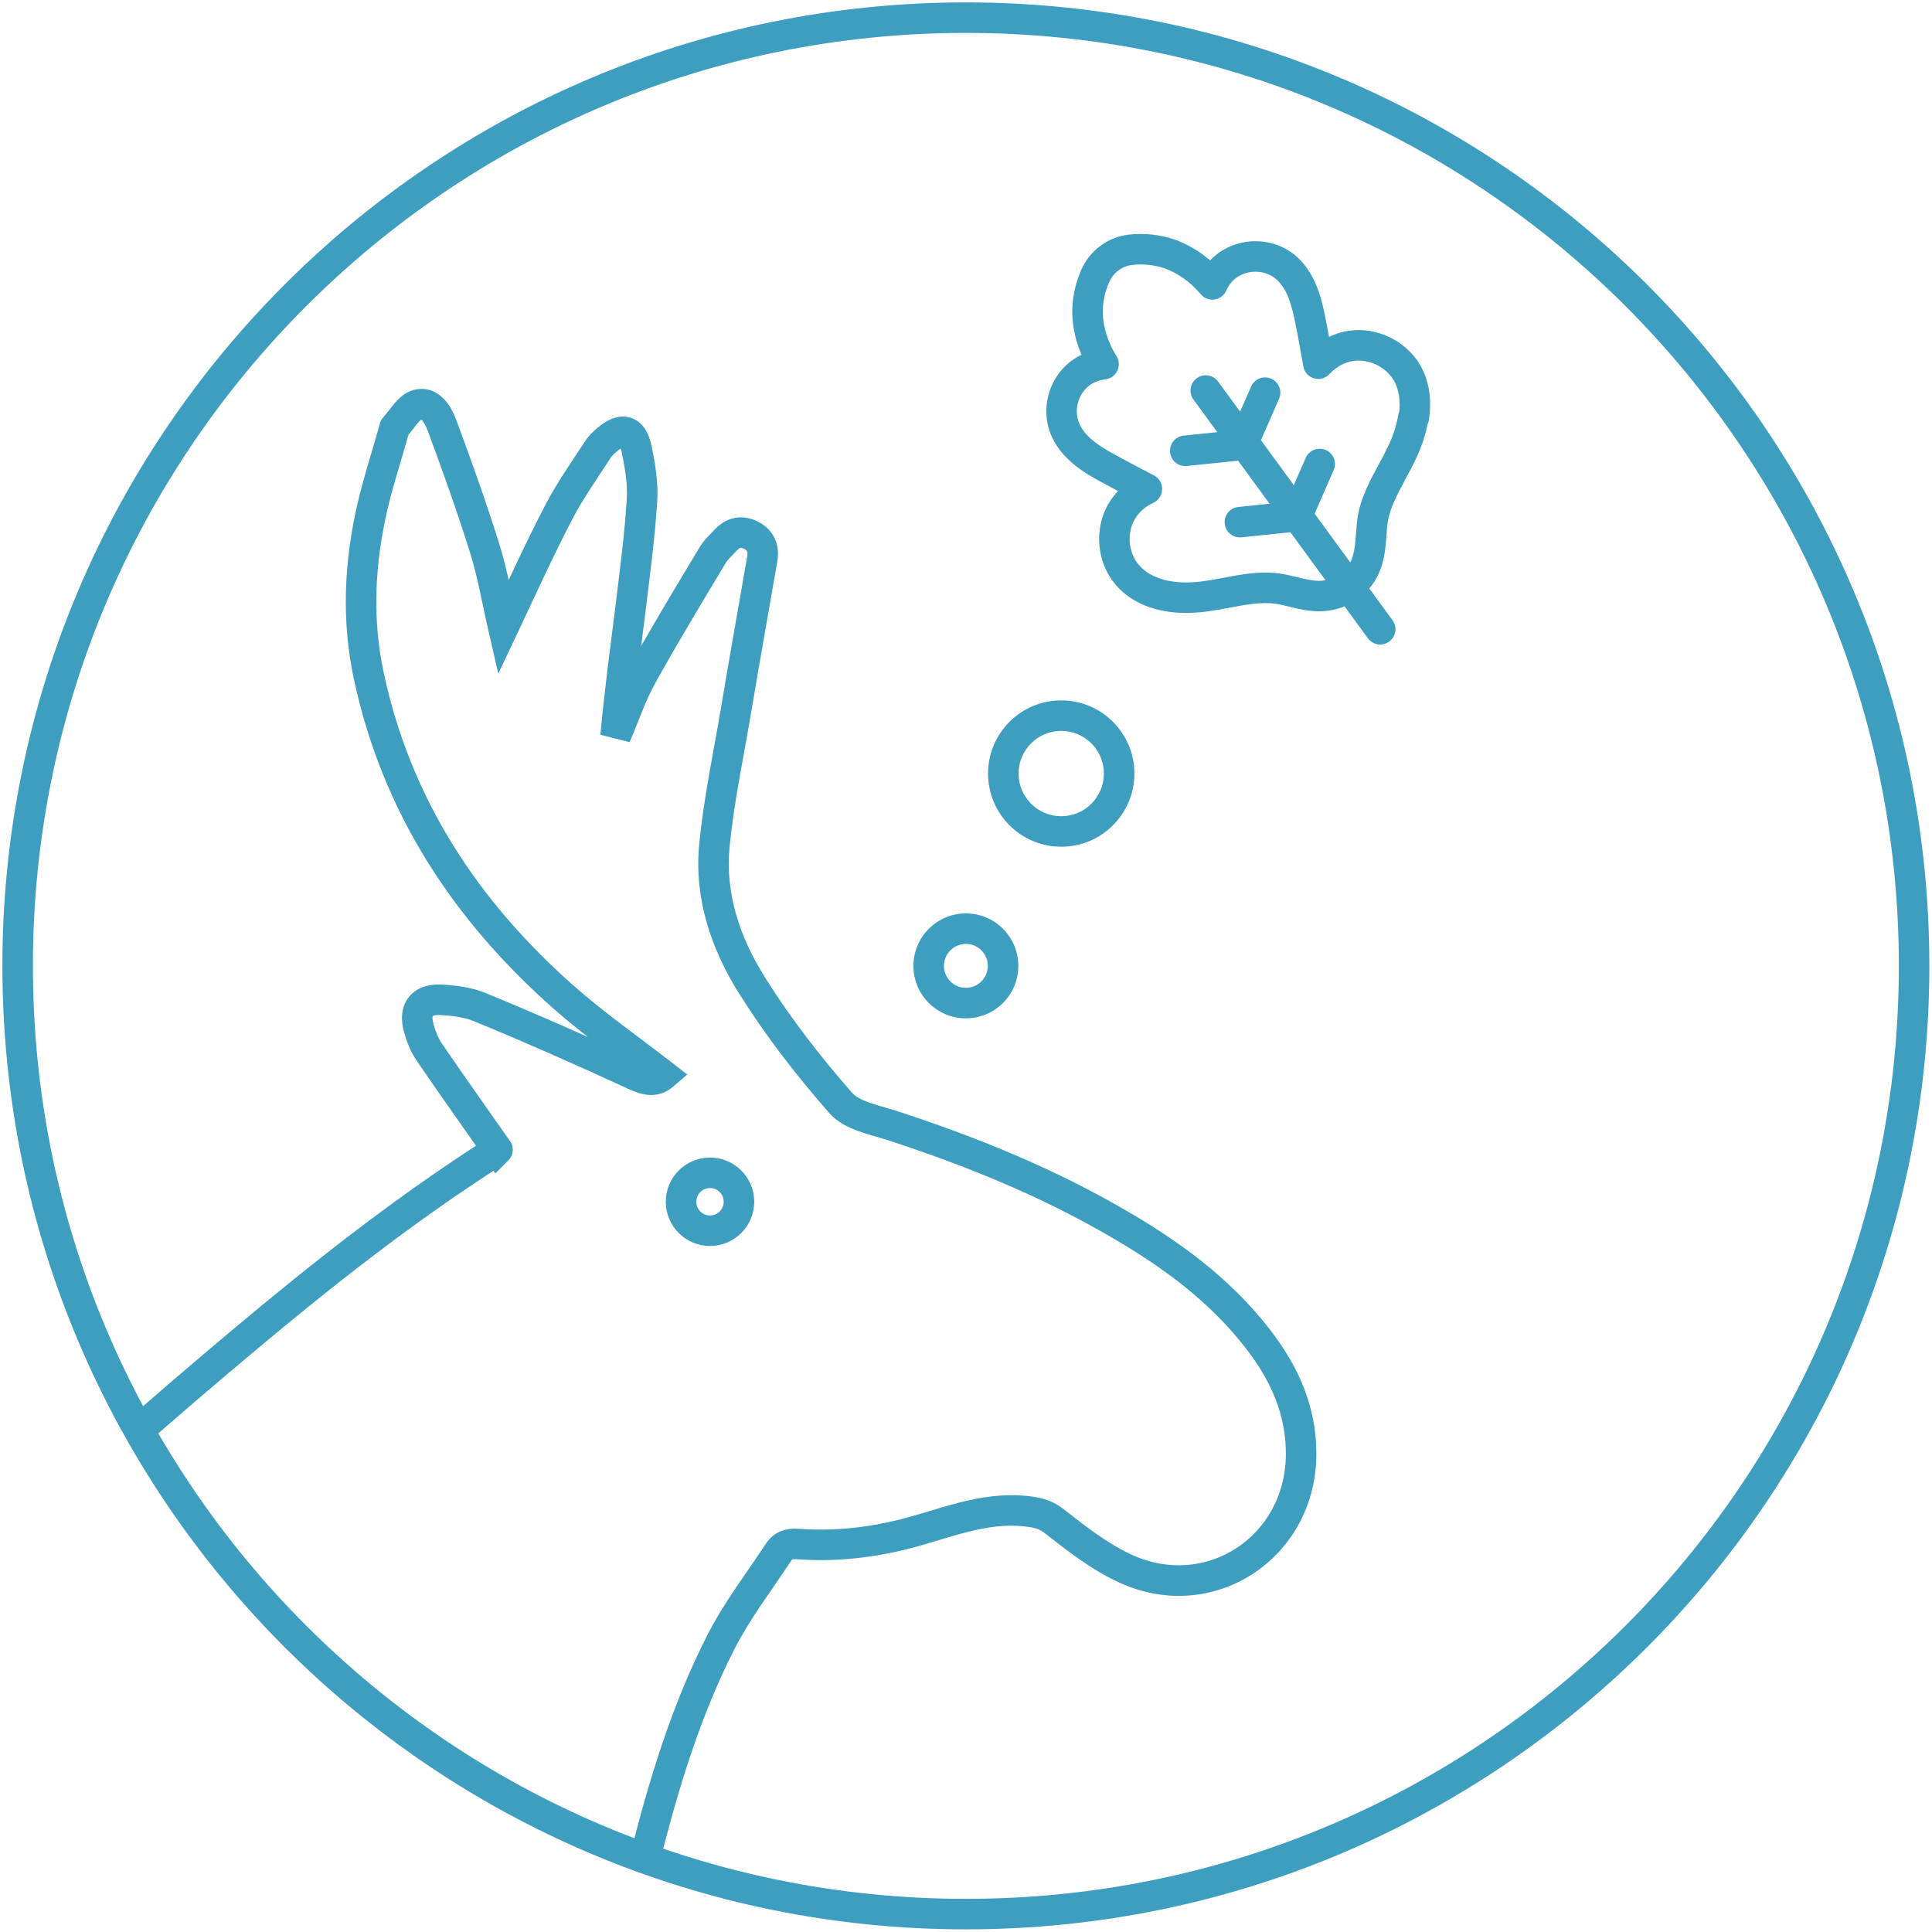 <svg xmlns="http://www.w3.org/2000/svg" fill="none" viewBox="0 0 95 95" height="95" width="95">
<path fill="#3E9EBF" d="M35.456 80.727L34.788 80.386L34.788 80.386L35.456 80.727ZM38.28 76.329L37.656 75.913L37.654 75.916L38.28 76.329ZM39.253 75.924L39.194 76.671L39.199 76.671L39.253 75.924ZM44.462 75.437L44.644 76.165L44.647 76.164L44.462 75.437ZM50.4 74.303L50.481 73.557L50.474 73.557L50.4 74.303ZM51.824 74.789L52.285 74.198L52.283 74.196L51.824 74.789ZM55.331 77.127L55.646 76.447L55.644 76.446L55.331 77.127ZM63.978 71.559L63.228 71.552L63.228 71.552L63.978 71.559ZM61.837 65.818L61.243 66.277L61.245 66.279L61.837 65.818ZM54.81 60.065L54.435 60.715L54.437 60.716L54.81 60.065ZM43.825 55.331L44.057 54.617L44.054 54.616L43.825 55.331ZM41.336 54.231L41.902 53.739L41.9 53.736L41.336 54.231ZM37.007 48.501L37.642 48.102L37.641 48.1L37.007 48.501ZM35.132 41.544L35.878 41.62L35.878 41.618L35.132 41.544ZM36.197 34.9L35.457 34.776L35.457 34.776L36.197 34.9ZM37.482 27.48L36.743 27.352L36.743 27.352L37.482 27.48ZM36.891 26.299L37.208 25.619L37.207 25.619L36.891 26.299ZM35.664 26.577L35.109 26.073L35.107 26.076L35.664 26.577ZM35.051 27.283L34.41 26.893L34.408 26.897L35.051 27.283ZM31.567 33.221L32.222 33.586L32.222 33.586L31.567 33.221ZM30.27 36.196L29.523 36.129L30.959 36.493L30.27 36.196ZM30.988 30.05L31.732 30.142L31.732 30.14L30.988 30.05ZM31.567 24.621L30.818 24.57L30.818 24.573L31.567 24.621ZM31.3 22.063L32.035 21.91L32.034 21.909L31.3 22.063ZM29.865 21.611L30.338 22.193L30.345 22.188L30.352 22.181L29.865 21.611ZM29.379 22.132L28.749 21.725L28.748 21.726L29.379 22.132ZM27.48 25.177L28.145 25.524L28.147 25.521L27.48 25.177ZM24.749 30.849L24.018 31.017L24.502 33.123L25.427 31.169L24.749 30.849ZM23.846 27.006L24.562 26.785L24.562 26.783L23.846 27.006ZM21.739 20.928L22.442 20.668L22.441 20.663L21.739 20.928ZM20.535 19.898L20.353 19.171L20.344 19.173L20.535 19.898ZM19.424 20.998L19.954 21.528L19.966 21.516L19.978 21.503L19.424 20.998ZM19.355 21.206L18.643 20.969L18.637 20.986L18.632 21.004L19.355 21.206ZM18.313 24.922L17.582 24.753L17.582 24.753L18.313 24.922ZM18.139 33.256L18.872 33.099L18.872 33.099L18.139 33.256ZM27.7 49.022L27.203 49.584L27.204 49.584L27.7 49.022ZM32.608 52.865L33.098 53.434L33.793 52.836L33.069 52.273L32.608 52.865ZM30.965 52.749L31.28 52.069L31.279 52.069L30.965 52.749ZM23.614 49.531L23.322 50.222L23.329 50.225L23.614 49.531ZM21.658 49.161L21.697 48.412L21.686 48.411L21.658 49.161ZM20.593 50.562L19.871 50.765L19.872 50.768L20.593 50.562ZM21.114 51.742L21.734 51.32L21.728 51.312L21.114 51.742ZM24.459 56.535L23.844 56.964L24.357 57.698L24.99 57.065L24.459 56.535ZM24.343 56.627L23.971 55.976L23.956 55.985L23.94 55.995L24.343 56.627ZM11.923 65.957L12.405 66.531L12.405 66.531L11.923 65.957ZM69.488 20.547L69.251 19.835C68.983 19.924 68.788 20.155 68.746 20.434L69.488 20.547ZM68.944 22.248L69.619 22.573L69.622 22.567L68.944 22.248ZM68.457 23.186L67.802 22.821L67.797 22.831L68.457 23.186ZM67.508 25.489L68.246 25.623L68.247 25.618L67.508 25.489ZM67.427 26.276L66.68 26.214L67.427 26.276ZM67.242 27.538L66.523 27.324L66.52 27.334L67.242 27.538ZM66.328 28.834L65.919 28.205C65.899 28.218 65.88 28.232 65.861 28.247L66.328 28.834ZM64.811 29.309L64.791 30.059L64.796 30.059L64.811 29.309ZM63.561 29.101L63.372 29.826C63.377 29.828 63.383 29.829 63.389 29.831L63.561 29.101ZM62.785 28.939L62.887 28.196L62.881 28.195L62.785 28.939ZM60.308 29.147L60.169 28.41L60.161 28.412L60.308 29.147ZM59.278 29.321L59.176 28.578L59.175 28.578L59.278 29.321ZM55.481 28.325L56.037 27.821L56.035 27.82L55.481 28.325ZM55.053 25.339L54.377 25.014L54.376 25.016L55.053 25.339ZM56.396 24.042L56.709 24.724C56.968 24.605 57.136 24.35 57.145 24.066C57.154 23.782 57.002 23.517 56.751 23.382L56.396 24.042ZM55.933 23.799L55.585 24.464C55.589 24.466 55.593 24.468 55.597 24.47L55.933 23.799ZM54.474 23.024L54.109 23.679L54.114 23.681L54.474 23.024ZM52.333 20.986L53.04 20.738L53.036 20.726L52.333 20.986ZM52.946 18.498L53.452 19.051L53.459 19.045L52.946 18.498ZM54.266 17.907L54.355 18.652C54.611 18.622 54.833 18.462 54.943 18.229C55.054 17.996 55.037 17.723 54.899 17.505L54.266 17.907ZM53.479 15.453L54.228 15.432L54.228 15.426L53.479 15.453ZM53.861 13.555L53.177 13.247L53.175 13.252L53.861 13.555ZM55.597 12.282L55.676 13.027L55.677 13.027L55.597 12.282ZM57.519 12.49L57.768 11.783L57.764 11.781L57.519 12.49ZM59.614 13.983L59.036 14.461C59.202 14.662 59.461 14.762 59.718 14.726C59.977 14.689 60.197 14.522 60.301 14.283L59.614 13.983ZM60.586 12.907L60.935 13.57C60.943 13.566 60.951 13.562 60.959 13.557L60.586 12.907ZM63.144 13.08L63.604 12.488L63.603 12.487L63.144 13.08ZM64.429 15.743L63.695 15.894L63.695 15.896L64.429 15.743ZM64.742 17.41L65.484 17.303C65.483 17.293 65.481 17.282 65.479 17.271L64.742 17.41ZM64.823 17.884L64.08 17.99C64.121 18.277 64.323 18.514 64.599 18.6C64.876 18.686 65.177 18.606 65.373 18.393L64.823 17.884ZM66.455 17.004L66.551 17.748L66.561 17.747L66.455 17.004ZM69.175 18.312L69.823 17.934L69.82 17.929L69.175 18.312ZM69.522 20.535L69.76 21.246C70.027 21.157 70.222 20.925 70.264 20.647L69.522 20.535ZM59.895 18.761C59.651 18.427 59.182 18.354 58.847 18.598C58.513 18.843 58.44 19.312 58.684 19.646L59.895 18.761ZM67.261 31.384C67.506 31.718 67.975 31.791 68.31 31.547C68.644 31.302 68.717 30.833 68.473 30.499L67.261 31.384ZM60.891 24.928C60.479 24.971 60.179 25.34 60.222 25.752C60.265 26.163 60.633 26.463 61.045 26.421L60.891 24.928ZM63.769 25.385L63.846 26.131C64.115 26.103 64.348 25.933 64.457 25.685L63.769 25.385ZM65.579 23.116C65.745 22.736 65.572 22.294 65.192 22.128C64.813 21.962 64.371 22.135 64.205 22.515L65.579 23.116ZM58.206 21.421C57.794 21.464 57.494 21.832 57.536 22.244C57.579 22.656 57.948 22.956 58.36 22.913L58.206 21.421ZM61.084 21.878L61.161 22.624C61.43 22.596 61.663 22.426 61.771 22.178L61.084 21.878ZM62.894 19.608C63.06 19.229 62.886 18.787 62.507 18.621C62.127 18.455 61.685 18.628 61.519 19.008L62.894 19.608ZM48.573 47.494C48.573 48.09 48.09 48.573 47.494 48.573V50.073C48.919 50.073 50.073 48.919 50.073 47.494H48.573ZM47.494 48.573C46.898 48.573 46.415 48.09 46.415 47.494H44.915C44.915 48.919 46.07 50.073 47.494 50.073V48.573ZM46.415 47.494C46.415 46.898 46.898 46.415 47.494 46.415V44.915C46.07 44.915 44.915 46.07 44.915 47.494H46.415ZM47.494 46.415C48.09 46.415 48.573 46.898 48.573 47.494H50.073C50.073 46.07 48.919 44.915 47.494 44.915V46.415ZM54.28 38.037C54.28 39.196 53.341 40.135 52.182 40.135V41.635C54.169 41.635 55.78 40.024 55.78 38.037H54.28ZM52.182 40.135C51.024 40.135 50.085 39.196 50.085 38.037H48.585C48.585 40.024 50.195 41.635 52.182 41.635V40.135ZM50.085 38.037C50.085 36.879 51.024 35.94 52.182 35.94V34.44C50.195 34.44 48.585 36.05 48.585 38.037H50.085ZM52.182 35.94C53.341 35.94 54.28 36.879 54.28 38.037H55.78C55.78 36.05 54.169 34.44 52.182 34.44V35.94ZM93.37 47.494C93.37 72.831 72.831 93.37 47.494 93.37V94.87C73.659 94.87 94.87 73.659 94.87 47.494H93.37ZM47.494 93.37C22.158 93.37 1.618 72.831 1.618 47.494H0.118C0.118 73.659 21.329 94.87 47.494 94.87V93.37ZM1.618 47.494C1.618 22.158 22.158 1.618 47.494 1.618V0.118C21.329 0.118 0.118 21.329 0.118 47.494H1.618ZM47.494 1.618C72.831 1.618 93.37 22.158 93.37 47.494H94.87C94.87 21.329 73.659 0.118 47.494 0.118V1.618ZM34.912 59.767C34.539 59.767 34.238 59.466 34.238 59.093H32.738C32.738 60.294 33.711 61.267 34.912 61.267V59.767ZM34.238 59.093C34.238 58.72 34.539 58.419 34.912 58.419V56.919C33.711 56.919 32.738 57.891 32.738 59.093H34.238ZM34.912 58.419C35.285 58.419 35.586 58.72 35.586 59.093H37.086C37.086 57.891 36.113 56.919 34.912 56.919V58.419ZM35.586 59.093C35.586 59.466 35.285 59.767 34.912 59.767V61.267C36.113 61.267 37.086 60.294 37.086 59.093H35.586ZM32.421 91.652C33.343 87.977 34.426 84.396 36.124 81.068L34.788 80.386C33.013 83.865 31.897 87.576 30.966 91.287L32.421 91.652ZM36.124 81.069C36.886 79.577 37.905 78.263 38.907 76.741L37.654 75.916C36.735 77.312 35.6 78.798 34.788 80.386L36.124 81.069ZM38.904 76.745C38.929 76.708 38.946 76.692 38.951 76.688C38.956 76.684 38.958 76.683 38.962 76.681C38.973 76.677 39.032 76.658 39.194 76.671L39.312 75.176C39.034 75.154 38.722 75.165 38.415 75.284C38.092 75.411 37.844 75.631 37.656 75.913L38.904 76.745ZM39.199 76.671C41.047 76.805 42.863 76.61 44.644 76.165L44.28 74.71C42.634 75.121 40.977 75.296 39.307 75.175L39.199 76.671ZM44.647 76.164C45.154 76.035 45.655 75.884 46.136 75.739C46.624 75.592 47.093 75.451 47.563 75.332C48.5 75.095 49.401 74.957 50.326 75.049L50.474 73.557C49.304 73.44 48.213 73.621 47.195 73.878C46.687 74.007 46.186 74.157 45.704 74.303C45.216 74.45 44.747 74.591 44.277 74.71L44.647 76.164ZM50.319 75.049C50.824 75.103 51.074 75.157 51.364 75.382L52.283 74.196C51.647 73.703 51.04 73.618 50.481 73.557L50.319 75.049ZM51.362 75.38C52.458 76.236 53.662 77.187 55.018 77.809L55.644 76.446C54.476 75.91 53.412 75.078 52.285 74.198L51.362 75.38ZM55.016 77.808C59.661 79.955 64.676 76.64 64.728 71.567L63.228 71.552C63.187 75.577 59.266 78.12 55.646 76.447L55.016 77.808ZM64.728 71.567C64.753 69.149 63.806 67.125 62.428 65.357L61.245 66.279C62.483 67.868 63.249 69.571 63.228 71.552L64.728 71.567ZM62.43 65.359C60.446 62.794 57.885 60.965 55.184 59.415L54.437 60.716C57.06 62.221 59.431 63.934 61.243 66.277L62.43 65.359ZM55.185 59.415C51.653 57.379 47.897 55.866 44.057 54.617L43.593 56.044C47.37 57.272 51.022 58.746 54.435 60.715L55.185 59.415ZM44.054 54.616C43.532 54.45 43.16 54.368 42.715 54.206C42.304 54.057 42.047 53.905 41.902 53.739L40.771 54.723C41.17 55.183 41.723 55.441 42.203 55.616C42.65 55.778 43.25 55.934 43.596 56.045L44.054 54.616ZM41.9 53.736C40.345 51.964 38.889 50.086 37.642 48.102L36.372 48.9C37.671 50.967 39.179 52.909 40.773 54.726L41.9 53.736ZM37.641 48.1C36.381 46.111 35.645 43.917 35.878 41.62L34.386 41.469C34.109 44.195 34.994 46.724 36.373 48.903L37.641 48.1ZM35.878 41.618C36.095 39.417 36.558 37.281 36.937 35.024L35.457 34.776C35.094 36.94 34.609 39.204 34.386 41.471L35.878 41.618ZM36.936 35.024C37.353 32.549 37.791 30.091 38.221 27.608L36.743 27.352C36.315 29.824 35.874 32.297 35.457 34.776L36.936 35.024ZM38.221 27.609C38.287 27.228 38.264 26.824 38.083 26.449C37.898 26.069 37.585 25.795 37.208 25.619L36.575 26.979C36.695 27.035 36.724 27.085 36.733 27.105C36.745 27.13 36.769 27.2 36.743 27.352L38.221 27.609ZM37.207 25.619C36.844 25.451 36.451 25.388 36.054 25.483C35.666 25.577 35.353 25.804 35.109 26.073L36.219 27.082C36.322 26.968 36.386 26.946 36.406 26.942C36.417 26.939 36.464 26.928 36.576 26.98L37.207 25.619ZM35.107 26.076C34.998 26.196 34.942 26.245 34.793 26.404C34.673 26.532 34.531 26.695 34.41 26.893L35.691 27.673C35.733 27.605 35.793 27.531 35.888 27.43C35.952 27.361 36.122 27.19 36.222 27.079L35.107 26.076ZM34.408 26.897C33.23 28.86 32.03 30.841 30.911 32.858L32.222 33.586C33.326 31.597 34.51 29.642 35.694 27.669L34.408 26.897ZM30.911 32.857C30.367 33.836 29.974 34.987 29.581 35.9L30.959 36.493C31.423 35.415 31.724 34.482 32.222 33.586L30.911 32.857ZM31.017 36.264C31.201 34.22 31.476 32.203 31.732 30.142L30.244 29.957C29.99 31.994 29.71 34.052 29.523 36.129L31.017 36.264ZM31.732 30.14C31.951 28.348 32.198 26.514 32.315 24.669L30.818 24.573C30.704 26.363 30.465 28.14 30.243 29.959L31.732 30.14ZM32.315 24.672C32.38 23.716 32.209 22.749 32.035 21.91L30.566 22.216C30.738 23.043 30.869 23.836 30.818 24.57L32.315 24.672ZM32.034 21.909C31.924 21.385 31.659 20.734 30.991 20.536C30.353 20.347 29.769 20.707 29.378 21.041L30.352 22.181C30.493 22.061 30.588 22.009 30.637 21.99C30.682 21.973 30.645 21.998 30.565 21.975C30.528 21.963 30.498 21.946 30.479 21.93C30.461 21.916 30.458 21.909 30.466 21.921C30.485 21.95 30.529 22.036 30.566 22.217L32.034 21.909ZM29.392 21.029C29.17 21.21 28.933 21.44 28.749 21.725L30.009 22.54C30.079 22.431 30.189 22.314 30.338 22.193L29.392 21.029ZM28.748 21.726C28.128 22.69 27.38 23.737 26.814 24.832L28.147 25.521C28.669 24.51 29.333 23.589 30.009 22.538L28.748 21.726ZM26.816 24.829C25.846 26.687 24.977 28.611 24.071 30.528L25.427 31.169C26.349 29.22 27.194 27.347 28.145 25.524L26.816 24.829ZM25.48 30.68C25.192 29.431 24.955 28.056 24.562 26.785L23.129 27.227C23.501 28.432 23.703 29.65 24.018 31.017L25.48 30.68ZM24.562 26.783C23.919 24.714 23.184 22.673 22.442 20.668L21.036 21.189C21.775 23.188 22.499 25.199 23.13 27.228L24.562 26.783ZM22.441 20.663C22.334 20.381 22.154 19.972 21.859 19.65C21.535 19.298 21.018 19.004 20.353 19.171L20.717 20.626C20.736 20.621 20.724 20.627 20.704 20.619C20.694 20.615 20.712 20.619 20.754 20.665C20.849 20.768 20.947 20.955 21.037 21.193L22.441 20.663ZM20.344 19.173C19.881 19.295 19.563 19.638 19.376 19.861C19.273 19.982 19.173 20.114 19.093 20.219C19.006 20.331 18.936 20.419 18.87 20.492L19.978 21.503C20.091 21.379 20.195 21.246 20.281 21.134C20.374 21.013 20.447 20.917 20.523 20.827C20.691 20.627 20.75 20.617 20.726 20.623L20.344 19.173ZM18.894 20.468C18.794 20.567 18.738 20.673 18.706 20.748C18.675 20.822 18.658 20.888 18.65 20.925C18.645 20.944 18.642 20.962 18.639 20.974C18.636 20.989 18.636 20.991 18.634 20.998C18.632 21.011 18.634 20.995 18.643 20.969L20.066 21.443C20.086 21.383 20.098 21.329 20.103 21.303C20.105 21.291 20.109 21.274 20.11 21.27C20.111 21.263 20.111 21.261 20.111 21.262C20.111 21.263 20.109 21.27 20.106 21.281C20.103 21.292 20.097 21.31 20.088 21.332C20.07 21.375 20.031 21.451 19.954 21.528L18.894 20.468ZM18.632 21.004C18.298 22.195 17.876 23.483 17.582 24.753L19.043 25.091C19.328 23.86 19.716 22.694 20.077 21.409L18.632 21.004ZM17.582 24.753C16.925 27.594 16.776 30.485 17.406 33.414L18.872 33.099C18.298 30.425 18.427 27.76 19.043 25.091L17.582 24.753ZM17.406 33.414C18.811 39.962 22.289 45.236 27.203 49.584L28.197 48.46C23.481 44.288 20.199 39.284 18.872 33.099L17.406 33.414ZM27.204 49.584C28.801 50.993 30.581 52.24 32.148 53.457L33.069 52.273C31.418 50.99 29.749 49.829 28.197 48.46L27.204 49.584ZM32.119 52.297C32.075 52.335 32.053 52.34 32.049 52.34C32.042 52.342 32.018 52.347 31.961 52.337C31.899 52.327 31.814 52.302 31.694 52.254C31.572 52.205 31.443 52.145 31.28 52.069L30.65 53.43C30.928 53.559 31.317 53.749 31.708 53.816C32.167 53.894 32.657 53.813 33.098 53.434L32.119 52.297ZM31.279 52.069C28.84 50.942 26.388 49.861 23.899 48.838L23.329 50.225C25.795 51.239 28.227 52.311 30.65 53.43L31.279 52.069ZM23.907 48.841C23.179 48.533 22.376 48.448 21.697 48.412L21.619 49.91C22.259 49.944 22.845 50.02 23.322 50.222L23.907 48.841ZM21.686 48.411C21.093 48.389 20.467 48.541 20.078 49.06C19.697 49.57 19.714 50.208 19.871 50.765L21.315 50.358C21.217 50.012 21.298 49.933 21.279 49.959C21.252 49.995 21.285 49.898 21.63 49.91L21.686 48.411ZM19.872 50.768C19.997 51.206 20.187 51.726 20.5 52.172L21.728 51.312C21.555 51.064 21.421 50.728 21.314 50.356L19.872 50.768ZM20.494 52.164C21.585 53.766 22.729 55.365 23.844 56.964L25.074 56.105C23.944 54.486 22.819 52.913 21.734 51.32L20.494 52.164ZM24.99 57.065C24.987 57.068 24.978 57.076 24.967 57.087C24.961 57.092 24.95 57.102 24.933 57.115C24.926 57.121 24.912 57.132 24.894 57.145C24.881 57.154 24.842 57.181 24.787 57.207C24.76 57.22 24.704 57.245 24.629 57.262C24.569 57.275 24.392 57.309 24.185 57.226C23.918 57.119 23.773 56.891 23.73 56.682C23.696 56.519 23.726 56.389 23.738 56.344C23.764 56.244 23.805 56.172 23.812 56.16C23.827 56.133 23.841 56.114 23.848 56.103C23.871 56.069 23.893 56.044 23.895 56.042C23.915 56.019 23.928 56.007 23.929 56.007C23.933 56.003 23.945 55.991 23.971 55.976L24.716 57.278C24.823 57.217 24.905 57.148 24.952 57.103C24.974 57.082 25.003 57.054 25.03 57.023C25.033 57.019 25.056 56.993 25.081 56.958C25.088 56.947 25.101 56.927 25.116 56.901C25.124 56.888 25.165 56.817 25.191 56.716C25.203 56.671 25.233 56.541 25.199 56.378C25.155 56.169 25.01 55.941 24.744 55.834C24.537 55.751 24.359 55.785 24.3 55.798C24.224 55.815 24.168 55.84 24.142 55.853C24.087 55.879 24.047 55.906 24.034 55.916C24.016 55.928 24.002 55.939 23.994 55.946C23.977 55.959 23.965 55.97 23.959 55.976C23.945 55.988 23.935 55.998 23.929 56.004L24.99 57.065ZM23.94 55.995C19.525 58.81 15.422 62.04 11.441 65.383L12.405 66.531C16.365 63.206 20.411 60.024 24.747 57.26L23.94 55.995ZM11.441 65.383C9.852 66.716 8.274 68.062 6.707 69.432L7.694 70.561C9.252 69.2 10.822 67.86 12.405 66.531L11.441 65.383ZM68.746 20.434C68.678 20.881 68.518 21.39 68.265 21.929L69.622 22.567C69.924 21.925 70.135 21.277 70.229 20.659L68.746 20.434ZM68.268 21.923C68.124 22.222 67.969 22.521 67.802 22.822L69.113 23.55C69.293 23.225 69.462 22.899 69.619 22.573L68.268 21.923ZM67.797 22.831C67.393 23.582 66.933 24.421 66.769 25.361L68.247 25.618C68.362 24.96 68.689 24.34 69.118 23.541L67.797 22.831ZM66.77 25.355C66.715 25.657 66.7 25.974 66.68 26.214L68.175 26.339C68.201 26.023 68.208 25.831 68.246 25.623L66.77 25.355ZM66.68 26.214C66.642 26.661 66.623 26.987 66.523 27.324L67.961 27.752C68.115 27.232 68.142 26.725 68.175 26.339L66.68 26.214ZM66.52 27.334C66.412 27.717 66.174 28.04 65.919 28.205L66.736 29.464C67.337 29.073 67.771 28.424 67.964 27.742L66.52 27.334ZM65.861 28.247C65.623 28.436 65.234 28.568 64.827 28.559L64.796 30.059C65.5 30.074 66.245 29.858 66.794 29.422L65.861 28.247ZM64.831 28.559C64.483 28.55 64.147 28.468 63.733 28.371L63.389 29.831C63.762 29.919 64.259 30.045 64.791 30.059L64.831 28.559ZM63.75 28.375C63.471 28.302 63.184 28.236 62.887 28.196L62.684 29.682C62.896 29.711 63.118 29.76 63.372 29.826L63.75 28.375ZM62.881 28.195C61.933 28.073 61.005 28.252 60.169 28.41L60.448 29.884C61.325 29.718 62.017 29.596 62.69 29.683L62.881 28.195ZM60.161 28.412C59.829 28.478 59.497 28.533 59.176 28.578L59.38 30.064C59.73 30.015 60.093 29.955 60.455 29.883L60.161 28.412ZM59.175 28.578C57.644 28.791 56.595 28.437 56.037 27.821L54.926 28.829C55.942 29.95 57.579 30.314 59.381 30.064L59.175 28.578ZM56.035 27.82C55.528 27.263 55.395 26.364 55.73 25.661L54.376 25.016C53.785 26.258 53.999 27.813 54.927 28.831L56.035 27.82ZM55.729 25.663C55.925 25.256 56.275 24.923 56.709 24.724L56.082 23.361C55.359 23.694 54.737 24.264 54.377 25.014L55.729 25.663ZM56.751 23.382C56.602 23.302 56.442 23.215 56.268 23.128L55.597 24.47C55.748 24.545 55.889 24.621 56.04 24.703L56.751 23.382ZM56.281 23.135C55.794 22.88 55.314 22.628 54.834 22.366L54.114 23.681C54.607 23.952 55.099 24.209 55.585 24.464L56.281 23.135ZM54.839 22.369C54.081 21.946 53.301 21.479 53.04 20.738L51.625 21.235C52.105 22.601 53.456 23.315 54.109 23.679L54.839 22.369ZM53.036 20.726C52.831 20.172 53.003 19.462 53.452 19.051L52.44 17.944C51.547 18.76 51.209 20.111 51.629 21.247L53.036 20.726ZM53.459 19.045C53.685 18.834 54.003 18.694 54.355 18.652L54.177 17.163C53.556 17.236 52.926 17.49 52.434 17.95L53.459 19.045ZM54.899 17.505C54.498 16.874 54.247 16.113 54.228 15.432L52.729 15.474C52.756 16.461 53.107 17.482 53.633 18.309L54.899 17.505ZM54.228 15.426C54.21 14.914 54.322 14.367 54.547 13.858L53.175 13.252C52.867 13.947 52.702 14.719 52.729 15.48L54.228 15.426ZM54.545 13.863C54.752 13.401 55.188 13.079 55.676 13.027L55.518 11.536C54.478 11.646 53.594 12.32 53.177 13.247L54.545 13.863ZM55.677 13.027C56.222 12.969 56.782 13.029 57.273 13.199L57.764 11.781C57.051 11.535 56.269 11.455 55.517 11.536L55.677 13.027ZM57.269 13.197C57.917 13.426 58.559 13.885 59.036 14.461L60.191 13.505C59.557 12.739 58.695 12.11 57.768 11.783L57.269 13.197ZM60.301 14.283C60.439 13.966 60.666 13.712 60.935 13.57L60.237 12.243C59.627 12.564 59.182 13.097 58.926 13.684L60.301 14.283ZM60.959 13.557C61.485 13.256 62.209 13.305 62.685 13.673L63.603 12.487C62.644 11.744 61.262 11.655 60.213 12.256L60.959 13.557ZM62.684 13.673C63.309 14.158 63.521 15.05 63.695 15.894L65.164 15.591C65.013 14.861 64.739 13.369 63.604 12.488L62.684 13.673ZM63.695 15.896C63.809 16.443 63.896 16.971 64.004 17.548L65.479 17.271C65.379 16.737 65.281 16.154 65.163 15.59L63.695 15.896ZM63.999 17.516C64.013 17.614 64.031 17.707 64.045 17.783C64.06 17.864 64.071 17.927 64.08 17.99L65.565 17.778C65.551 17.679 65.534 17.586 65.52 17.51C65.505 17.43 65.493 17.367 65.484 17.303L63.999 17.516ZM65.373 18.393C65.702 18.038 66.127 17.803 66.551 17.748L66.358 16.261C65.533 16.368 64.8 16.804 64.272 17.375L65.373 18.393ZM66.561 17.747C67.311 17.64 68.139 18.038 68.531 18.696L69.82 17.929C69.123 16.757 67.705 16.068 66.349 16.262L66.561 17.747ZM68.528 18.691C68.782 19.125 68.888 19.708 68.781 20.423L70.264 20.647C70.411 19.672 70.286 18.727 69.823 17.934L68.528 18.691ZM69.285 19.823L69.251 19.835L69.725 21.258L69.76 21.246L69.285 19.823ZM58.684 19.646L67.261 31.384L68.473 30.499L59.895 18.761L58.684 19.646ZM61.045 26.421L63.846 26.131L63.692 24.639L60.891 24.928L61.045 26.421ZM64.457 25.685L65.579 23.116L64.205 22.515L63.082 25.085L64.457 25.685ZM58.36 22.913L61.161 22.624L61.007 21.132L58.206 21.421L58.36 22.913ZM61.771 22.178L62.894 19.608L61.519 19.008L60.397 21.577L61.771 22.178Z"></path>
</svg>
